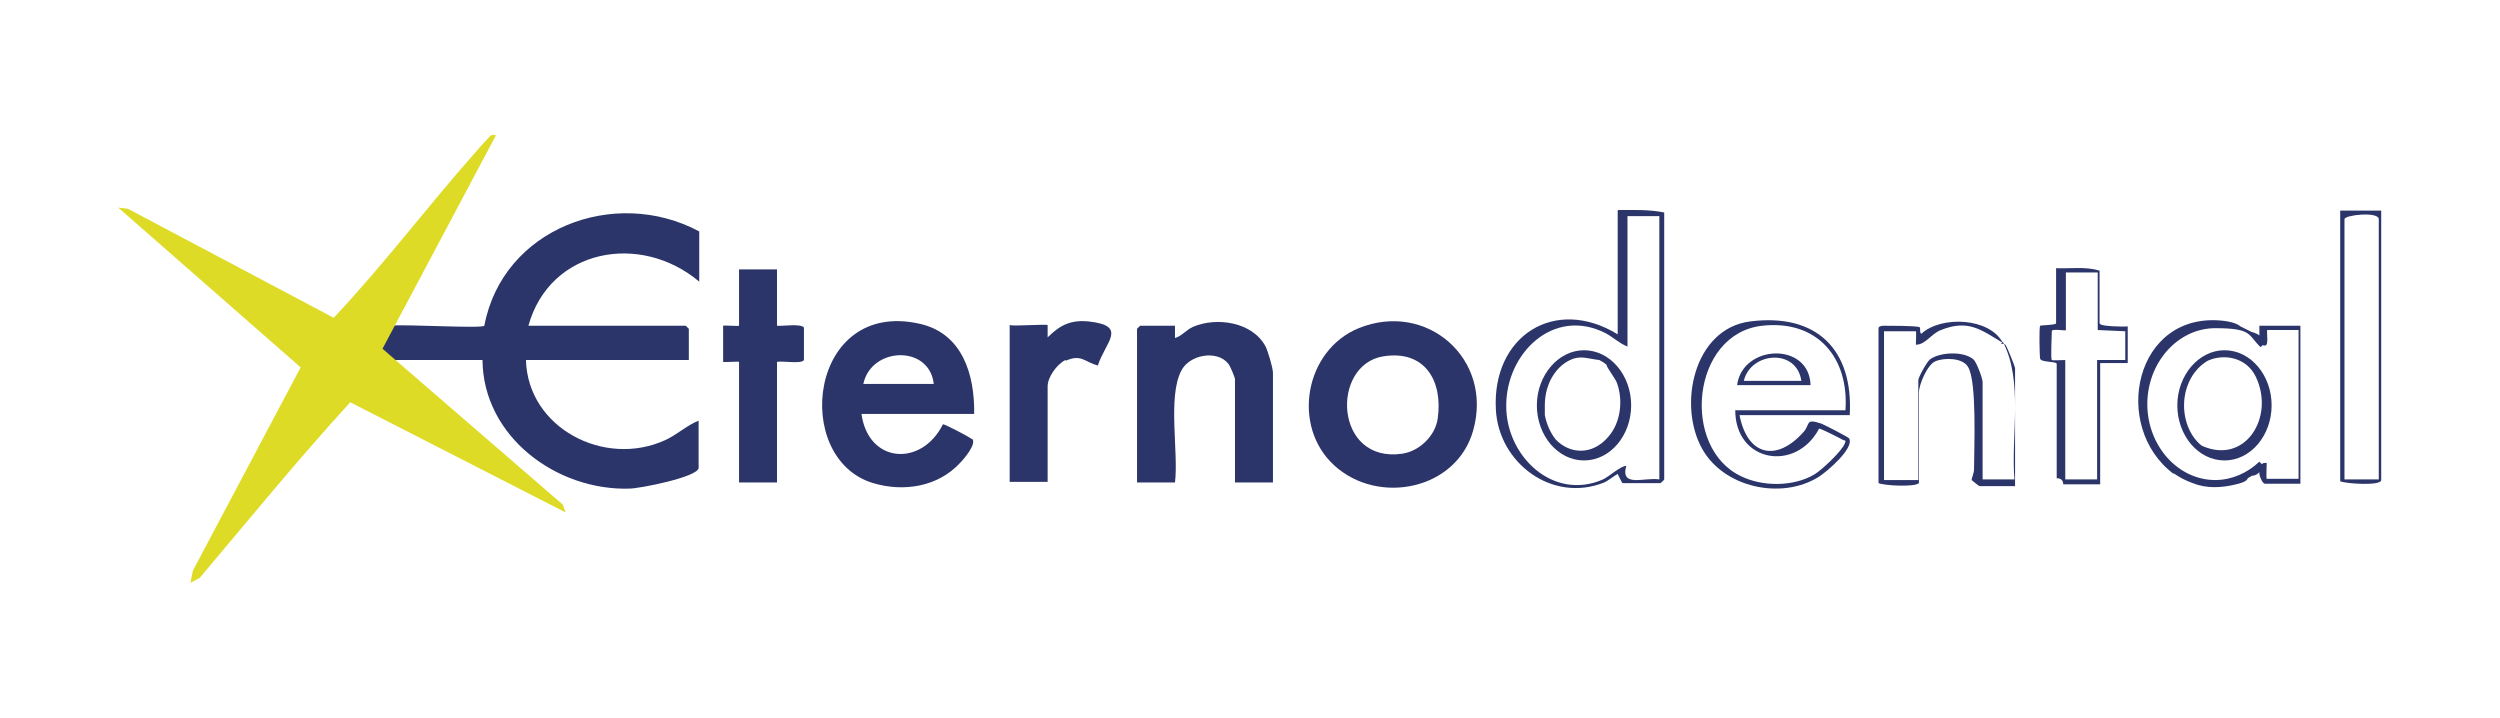 <svg xmlns="http://www.w3.org/2000/svg" id="Livello_1" data-name="Livello 1" viewBox="0 0 408.3 117.2"><defs><style>      .cls-1 {        fill: #dedb27;      }      .cls-2 {        fill: #2b356a;      }    </style></defs><path class="cls-2" d="M102.8,79.8c1.6,0,11.3-1.9,11.3-3.4v-7.7c-2,.8-3.5,2.3-5.5,3.2-9.9,4.5-22.4-2-22.7-13.1h26.6v-5.1s-.5-.5-.5-.5h-25.7c3.5-12.6,18.3-15.3,27.9-7.2v-8.2c-13.8-7.4-32.1-.5-35.1,15.4-.5.5-13.3-.3-15.3,0-.9.1-1.4,3.4-1.4,4.1,0,.7,1.3,1.3,2,1.5h14.4c.1,12.5,12.1,21.4,24.1,21"></path><path class="cls-2" d="M158.7,71.7c-.3-.3-4.5-2.5-4.7-2.4-3.5,7-12.2,6.4-13.3-1.7h18.4c.1-6.4-1.9-13.1-8.8-14.7-18.2-4.2-21.1,22-7.7,26,5,1.5,10.6.6,14.2-3.3.7-.7,2.7-3.1,2-3.9M152.5,62.7h-11.5c1.3-6.1,10.8-6.4,11.5,0"></path><path class="cls-2" d="M221.9,53.6c-8.8,3.6-11,16-4,22.4,7.2,6.6,20,4,22.7-5.7,3.3-11.7-7.6-21.2-18.7-16.7M234.8,68.4c-.4,2.8-3,5.3-5.8,5.7-11.1,1.6-11.7-14.5-3.1-15.9,6.8-1.1,9.8,4,8.9,10.2"></path><path class="cls-2" d="M194.8,53.4c-1.1.5-1.8,1.5-2.9,1.8,0-.3,0-2,0-2h-5.7s-.5.5-.5.5v25.1h6.2c.6-4.9-1.2-13.9,1-18.2,1.3-2.7,5.9-3.5,7.7-1.2.3.3,1.1,2.3,1.1,2.5v16.9h6.2v-17.9c0-.8-.8-3.5-1.2-4.3-2.1-4-8-4.9-11.9-3.2"></path><path class="cls-2" d="M126.9,53.2v-9.2h-6.2v9.2c0,.1-2.6-.1-2.6,0v5.9c0,.1,2.6-.1,2.6,0v19.7h6.2v-19.7c.9-.2,4,.4,4.4-.3v-5.3c-.5-.7-3.5-.2-4.4-.3"></path><path class="cls-2" d="M174.1,58.9c2.5-1.1,3,.2,5.2.8,1.2-3.8,5-6.5-1.5-7.2-2.9-.3-4.7.6-6.7,2.6,0-.4,0-1.9,0-2-.2-.2-5.4.2-6.2,0v25.6h6.2v-15.6c0-1.5,1.5-3.6,2.9-4.3"></path><path class="cls-2" d="M264.2,34.4v20.2c-10.3-6.3-20.5.3-19.9,12.2.4,8.8,9.2,15.4,17.7,12,.5-.2,2.1-1.4,2.2-1.4,0,0,.7,1.5.8,1.5h6.2s.6-.5.6-.6v-43.6c-2.5-.5-5-.4-7.5-.4M271,78.3c-2.4-.4-6.4,1.4-5.4-2.2-.8-.1-2.9,1.8-3.8,2.2-8.2,3.6-15.9-3.9-15.8-12.1,0-8.5,7.7-16.1,16.2-11.8,1.3.7,2.3,1.7,3.6,2.2v-21.3h5.2v43.1Z"></path><path class="cls-2" d="M297.5,69.2c-2.7-.9-1.8,0-2.9,1.3-4.4,5-9.2,4-10.5-2.7h18c.6-10.7-5.4-16.7-16.3-15.3-9.2,1.2-11.8,13.7-7.8,20.8,3.5,6.3,12.9,8.4,19,4.6,1.3-.8,5.9-4.7,5-6.3-.1-.2-4-2.2-4.5-2.4M301.3,72.4c-.4,1.2-3.8,4.4-5,5.1-3.4,2-8.4,2-11.9.3-9.9-4.6-8.2-23.3,3.4-24.6,9-1,14.2,5.2,13.6,13.8h-18c0,8.5,9.9,10.2,13.7,3,.3,0,3.3,1.5,3.8,1.8.3.2.7,0,.4.6"></path><path class="cls-2" d="M342.9,52.8v-8.6c-2.3-.7-4.7-.3-7.1-.4v9c0,.3-2.5.3-2.6.4-.2.2-.1,5.1,0,5.4.2.6,2.6.4,2.7.8v18.7c1.2,0,1,1,1.1,1h6v-19.8h4.5v-6c-.5.1-4.5,0-4.5-.4M347,58.8h-4.5s0,19.5,0,19.5h-5.2v-19.5c-.5,0-2.1.1-2.2,0-.2-.2,0-4.1,0-4.7,0-.5,2.3,0,2.3-.2v-9.4h5.2v9.4l4.5.2v4.7Z"></path><path class="cls-2" d="M382.2,78.6c.9.4,6.7.8,6.7-.2v-44h-6.7v44.2ZM382.9,35.8c0-.7,5.6-1.3,5.6,0v42.5h-5.6v-42.5Z"></path><path class="cls-2" d="M327.1,55.8c3.4,6.5,1.3,15.3,1.9,22.5h-5.2v-15.9c0-.6-1-3.3-1.5-3.7-1.6-1.4-5.5-1.2-7.1,0-.5.4-1.9,2.9-1.9,3.4v16.3h-5.6v-24.3h5.2c.1,0,0,1.9,0,2.2,1.6,0,2.5-1.8,4.1-2.4,4.5-1.8,6.6,0,10.1,2.1-2.1-4.1-10-4.5-13.3-1.5-.4-.1,0-1.1-.4-1.1-.9-.2-4.5-.2-5.8-.2-.3,0-.8.1-.8.4v25.3c.8.4,5.9.7,6.6,0h0v-14.8c0-1.3,1.4-4.6,2.7-5.1,1.4-.6,4.4-.6,5.3.9,1.5,2.3,1,13.3,1,16.7,0,.7-.4,1.5-.4,1.8,0,0,1.2,1,1.3,1h5.8v-19.3c0-.2-1.3-3.4-1.5-3.7-.3-.4-.7-.2-.8-.2"></path><path class="cls-2" d="M369.1,55c0-.3-.7-.6-1.4-.8-.6-.3-1.2-.6-1.8-.9-.7-.6-2-.8-2.7-.9-14.6-1.7-18.5,17.3-8.2,25,0,0,0,0,0-.1,1,.7,2,1.2,3.1,1.6,2.2.9,4.7.8,7.1.2.4-.1,1.8-.4,1.9-1,.2-.1.5-.3.7-.4.4,0,.9-.2,1.2-.6-.1.5.5,1.9.9,1.9h5.8v-25.8h-6.7c0,0,0,1.6,0,1.9M370.2,53.9h5.2v24.3h-5.2c-.1,0,0-2.3,0-2.6-.4,0-.6,0-.8.2l-.4-.4c-2,1.9-4.6,3-7.2,3-6.1,0-11.1-5.6-11.1-12.4s5-12.4,11.1-12.4,5.3,1.1,7.4,3.1l.3-.3c0,0,.1,0,.2,0,1,.4.4-2.1.6-2.6"></path><path class="cls-2" d="M283.7,62.9h12c-.2-7.1-11.1-6.7-12,0M284.8,62.2c1.1-4.7,8.6-5.4,9.4,0h-9.4Z"></path><path class="cls-2" d="M258.7,57.2c-4.2,0-7.7,4.1-7.7,9s3.4,9,7.7,9,7.7-4.1,7.7-9-3.4-9-7.7-9M252.3,67.8c0-.1,0-.3,0-.4,0,0,0,0,0,0,0-.4,0-.8,0-1.2,0-3.6,1.9-6.6,4.6-7.6,1.5-.5,2.5,0,4.3.2,0,0,0,0,0,0,.4.2.9.5,1.2.8-.1.3,1.5,2.3,1.7,3,1,2.8.6,6.4-1.4,8.7-2.7,3.2-6.4,2.8-8.6.5-.9-1.1-1.5-2.5-1.8-4"></path><path class="cls-2" d="M363.3,57.2c-4.2,0-7.7,4.1-7.7,9s3.4,9,7.7,9,7.7-4.1,7.7-9-3.4-9-7.7-9M356.7,66.2c0-3.2,1.6-6,3.9-7.3,2.7-1.2,6.3-.5,7.8,2.6,3.2,6.6-1.7,14.5-8.8,11.3-1.8-1.4-2.9-3.9-2.9-6.6"></path><path class="cls-1" d="M62.4,56.9l29.5,25.5.5,1.3-35.2-18c-8.5,9.3-16.5,19.1-24.6,28.7l-1.5.8.4-2,17.6-33.2-29.8-26.1,1.6.2,33.6,17.8c8.2-8.7,15.4-18.3,23.3-27.2.5-.6,1.3-1.5,1.9-2.1.4-.4.4-.7,1.3-.5l-18.5,34.8Z"></path></svg>